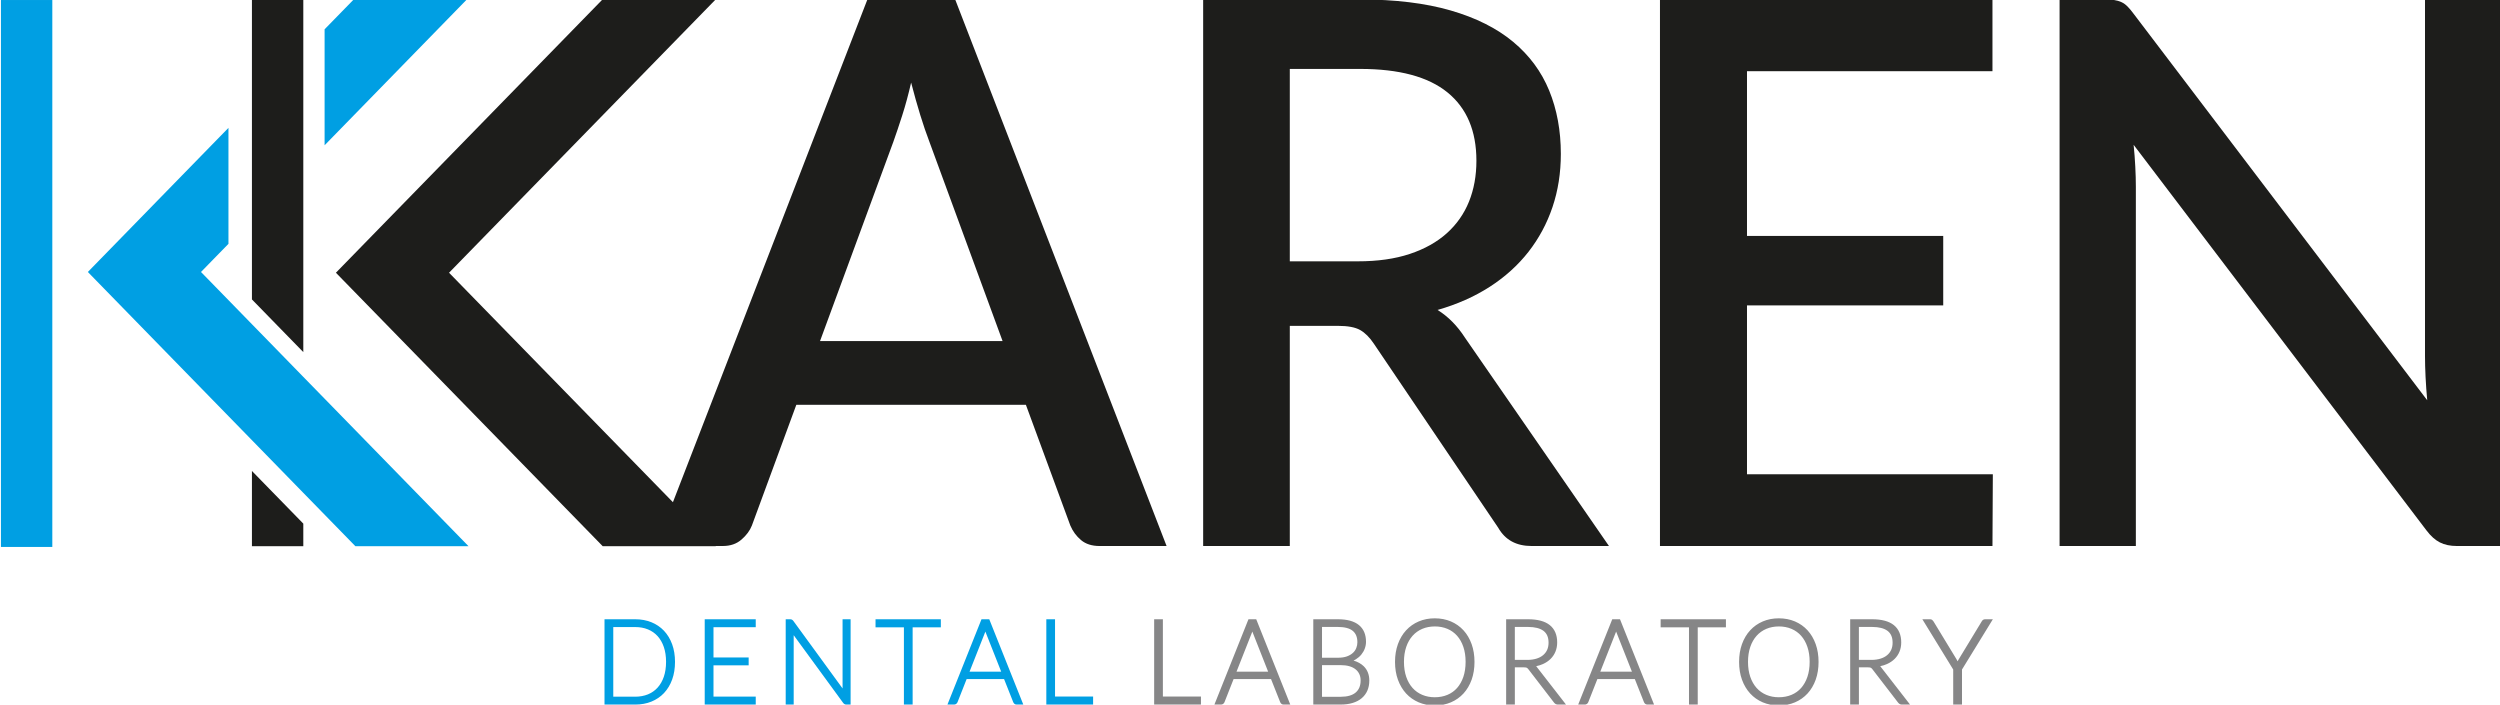<svg width="149" height="42" viewBox="0 0 149 42" fill="none" xmlns="http://www.w3.org/2000/svg">
<path d="M0.056 2.512V3.988V10.9V12.735V32.598H3.118V23.003V18.381V15.874V14.039V7.127V5.65V0.001H0.056V2.512Z" fill="#009FE3"/>
<path d="M15.015 32.553H16.547H18.077V31.208L15.015 28.07V32.553Z" fill="#1D1D1B"/>
<path d="M27.835 -0.044H21.093L19.346 1.746V8.651V8.658L19.349 8.655L27.835 -0.044Z" fill="#009FE3"/>
<path d="M42.664 -0.044H35.921L23.392 12.798L20.02 16.255L23.392 19.711L35.921 32.553H42.664L26.763 16.255L42.664 -0.044Z" fill="#1D1D1B"/>
<path d="M18.077 20.985V18.247V14.263V9.958V7.351V3.047V-0.044H16.547H15.015V4.213V6.185V11.124V13.097V17.846L16.741 19.616L18.077 20.985Z" fill="#1D1D1B"/>
<path d="M19.346 23.762L18.077 22.462L16.022 20.354L15.015 19.323L13.616 17.888L11.979 16.21L12.699 15.472L13.616 14.533V9.69V7.621L12.606 8.655L9.327 12.016L8.608 12.754L5.236 16.21L8.608 19.667L13.616 24.801L15.015 26.235L18.077 29.374L21.18 32.553H27.923L19.393 23.81L19.346 23.762Z" fill="#009FE3"/>
<path d="M69.53 32.542H65.535C65.08 32.542 64.711 32.425 64.432 32.191C64.152 31.957 63.939 31.667 63.791 31.32L61.143 24.126H47.461L44.813 31.32C44.696 31.622 44.489 31.9 44.195 32.156C43.901 32.413 43.533 32.541 43.091 32.541H39.097L51.698 -0.033H56.928L69.528 32.541L69.53 32.542ZM59.753 20.326L55.384 8.427C55.032 7.507 54.67 6.339 54.303 4.922C54.14 5.631 53.964 6.283 53.773 6.878C53.582 7.474 53.405 7.998 53.244 8.45L48.874 20.326H59.753Z" fill="#1D1D1B"/>
<path d="M95.894 32.542H91.282C90.37 32.542 89.708 32.18 89.296 31.456L81.882 20.485C81.631 20.108 81.359 19.836 81.066 19.67C80.771 19.503 80.33 19.421 79.741 19.421H76.872V32.541H71.708V-0.032H81.064C83.153 -0.032 84.951 0.187 86.46 0.624C87.968 1.061 89.207 1.683 90.179 2.49C91.15 3.297 91.867 4.265 92.331 5.397C92.794 6.528 93.026 7.787 93.026 9.175C93.026 10.306 92.86 11.362 92.529 12.342C92.198 13.322 91.719 14.212 91.095 15.011C90.469 15.811 89.701 16.504 88.789 17.093C87.876 17.68 86.839 18.141 85.678 18.473C86.31 18.866 86.854 19.415 87.311 20.124L95.895 32.543L95.894 32.542ZM80.932 15.575C82.109 15.575 83.139 15.429 84.022 15.135C84.905 14.841 85.64 14.43 86.229 13.902C86.816 13.374 87.258 12.746 87.553 12.014C87.847 11.283 87.994 10.471 87.994 9.582C87.994 7.802 87.421 6.446 86.272 5.51C85.125 4.575 83.388 4.108 81.064 4.108H76.872V15.577H80.932V15.575Z" fill="#1D1D1B"/>
<path d="M118.773 28.267L118.751 32.542H98.934V-0.032H118.751V4.244H104.121V14.061H115.816V18.2H104.121V28.267H118.773Z" fill="#1D1D1B"/>
<path d="M149.056 -0.032V32.542H146.43C146.032 32.542 145.694 32.471 145.414 32.327C145.134 32.184 144.87 31.946 144.62 31.615L127.164 8.632C127.209 9.069 127.241 9.503 127.263 9.933C127.286 10.362 127.297 10.758 127.297 11.121V32.543H122.751V-0.032H125.443C125.664 -0.032 125.852 -0.021 126.006 0.002C126.161 0.025 126.304 0.066 126.436 0.126C126.568 0.187 126.694 0.278 126.811 0.398C126.929 0.519 127.054 0.67 127.186 0.85L144.663 23.856C144.62 23.389 144.586 22.929 144.564 22.477C144.541 22.025 144.53 21.602 144.53 21.21V-0.031H149.054L149.056 -0.032Z" fill="#1D1D1B"/>
<path d="M40.143 39.448C40.143 39.827 40.088 40.167 39.977 40.47C39.866 40.773 39.711 41.03 39.51 41.244C39.31 41.456 39.069 41.619 38.79 41.733C38.512 41.846 38.2 41.902 37.86 41.902H36.115V36.998H37.86C38.2 36.998 38.511 37.054 38.79 37.168C39.07 37.281 39.31 37.444 39.51 37.657C39.711 37.869 39.866 38.127 39.977 38.43C40.088 38.733 40.143 39.073 40.143 39.449M39.785 39.449C39.785 39.107 39.739 38.802 39.646 38.534C39.553 38.266 39.423 38.04 39.255 37.855C39.087 37.67 38.884 37.529 38.648 37.432C38.412 37.334 38.149 37.286 37.86 37.286H36.464V41.615H37.86C38.149 41.615 38.411 41.567 38.648 41.47C38.884 41.372 39.087 41.232 39.255 41.047C39.423 40.863 39.553 40.636 39.646 40.368C39.739 40.1 39.785 39.794 39.785 39.449Z" fill="#009FE3"/>
<path d="M37.861 41.992H36.029V36.908H37.861C38.211 36.908 38.535 36.968 38.823 37.085C39.113 37.202 39.365 37.374 39.574 37.594C39.782 37.815 39.946 38.086 40.06 38.399C40.173 38.71 40.231 39.063 40.231 39.449C40.231 39.834 40.173 40.191 40.06 40.502C39.946 40.816 39.782 41.085 39.574 41.307C39.366 41.527 39.113 41.699 38.823 41.816C38.534 41.933 38.211 41.992 37.861 41.992ZM36.203 41.813H37.861C38.189 41.813 38.492 41.758 38.759 41.649C39.026 41.541 39.257 41.384 39.449 41.181C39.64 40.977 39.79 40.728 39.896 40.438C40.003 40.147 40.056 39.814 40.056 39.447C40.056 39.079 40.003 38.75 39.896 38.459C39.79 38.169 39.64 37.919 39.449 37.716C39.257 37.514 39.026 37.356 38.759 37.248C38.49 37.139 38.189 37.084 37.861 37.084H36.203V41.81V41.813ZM37.861 41.704H36.377V37.195H37.861C38.159 37.195 38.435 37.246 38.682 37.347C38.929 37.449 39.144 37.598 39.32 37.792C39.496 37.985 39.633 38.224 39.728 38.502C39.824 38.779 39.872 39.097 39.872 39.447C39.872 39.797 39.824 40.119 39.728 40.394C39.632 40.673 39.495 40.912 39.32 41.105C39.143 41.299 38.929 41.448 38.682 41.55C38.435 41.651 38.16 41.702 37.861 41.702M36.551 41.523H37.861C38.138 41.523 38.392 41.475 38.617 41.384C38.841 41.292 39.034 41.157 39.192 40.983C39.351 40.807 39.477 40.59 39.564 40.335C39.652 40.078 39.697 39.778 39.697 39.445C39.697 39.113 39.652 38.818 39.564 38.561C39.477 38.306 39.351 38.088 39.192 37.912C39.034 37.738 38.841 37.604 38.617 37.512C38.392 37.419 38.138 37.373 37.861 37.373H36.551V41.524V41.523Z" fill="#009FE3"/>
<path d="M44.955 36.998V37.292H42.437V39.275H44.532V39.563H42.437V41.608H44.955V41.902H42.087V36.998H44.955Z" fill="#009FE3"/>
<path d="M45.042 41.992H42.001V36.908H45.042V37.382H42.524V39.186H44.62V39.652H42.524V41.518H45.042V41.992ZM42.175 41.813H44.868V41.697H42.349V39.473H44.446V39.364H42.349V37.202H44.868V37.086H42.175V41.813Z" fill="#009FE3"/>
<path d="M47.159 37.009C47.177 37.017 47.196 37.036 47.217 37.063L50.314 41.312C50.307 41.244 50.304 41.176 50.304 41.112V36.997H50.608V41.901H50.443C50.391 41.901 50.349 41.878 50.317 41.832L47.206 37.575C47.213 37.644 47.217 37.71 47.217 37.772V41.901H46.915V36.997H47.084C47.116 36.997 47.14 37.001 47.158 37.009" fill="#009FE3"/>
<path d="M50.696 41.992H50.443C50.362 41.992 50.294 41.955 50.246 41.884L47.304 37.858V41.992H46.828V36.908H47.084C47.128 36.908 47.164 36.915 47.193 36.928C47.225 36.943 47.256 36.969 47.286 37.01L50.217 41.031V36.909H50.696V41.993V41.992ZM47.089 37.266L50.388 41.779C50.407 41.807 50.424 41.813 50.443 41.813H50.521V37.086H50.391V41.112C50.391 41.174 50.395 41.238 50.401 41.303L50.433 41.623L47.147 37.116C47.134 37.097 47.126 37.092 47.124 37.091C47.12 37.09 47.109 37.086 47.084 37.086H47.003V41.813H47.129V37.773C47.129 37.714 47.126 37.651 47.119 37.585L47.088 37.266H47.089Z" fill="#009FE3"/>
<path d="M55.986 36.998V37.298H54.305V41.902H53.96V37.298H52.27V36.998H55.986Z" fill="#009FE3"/>
<path d="M54.392 41.992H53.873V37.389H52.182V36.908H56.074V37.389H54.393V41.992H54.392ZM54.047 41.813H54.218V37.21H55.898V37.087H52.356V37.21H54.046V41.813H54.047Z" fill="#009FE3"/>
<path d="M60.858 41.902H60.591C60.559 41.902 60.534 41.893 60.514 41.876C60.493 41.859 60.478 41.836 60.467 41.808L59.902 40.383H57.553L56.991 41.808C56.982 41.834 56.966 41.855 56.944 41.874C56.921 41.892 56.894 41.901 56.862 41.901H56.599L58.557 36.997H58.901L60.859 41.901L60.858 41.902ZM57.656 40.12H59.799L58.822 37.642C58.806 37.602 58.791 37.558 58.775 37.508C58.759 37.459 58.744 37.406 58.728 37.35C58.712 37.405 58.697 37.458 58.681 37.508C58.665 37.559 58.65 37.604 58.634 37.645L57.657 40.12H57.656Z" fill="#009FE3"/>
<path d="M60.988 41.992H60.591C60.538 41.992 60.493 41.976 60.458 41.945C60.426 41.918 60.403 41.884 60.386 41.843L59.843 40.474H57.611L57.071 41.843C57.058 41.88 57.033 41.916 56.997 41.945C56.959 41.976 56.913 41.992 56.862 41.992H56.468L58.497 36.908H58.96L60.989 41.992H60.988ZM57.492 40.295H59.959L60.546 41.775C60.552 41.789 60.559 41.799 60.568 41.807C60.573 41.81 60.58 41.813 60.591 41.813H60.728L58.842 37.086H58.744L58.812 37.326C58.828 37.38 58.843 37.431 58.859 37.481C58.873 37.528 58.889 37.57 58.904 37.608L59.929 40.21H57.527L58.552 37.612C58.567 37.573 58.582 37.529 58.597 37.481C58.613 37.431 58.628 37.38 58.644 37.326L58.712 37.087H58.614L56.727 41.814H56.862C56.876 41.814 56.883 41.809 56.889 41.806C56.899 41.798 56.906 41.789 56.909 41.779L57.493 40.296L57.492 40.295ZM57.785 40.031H59.671L58.741 37.675C58.737 37.663 58.732 37.652 58.728 37.64C58.724 37.653 58.719 37.666 58.715 37.677L57.785 40.031Z" fill="#009FE3"/>
<path d="M62.793 41.601H65.062V41.902H62.448V36.998H62.793V41.601Z" fill="#009FE3"/>
<path d="M65.149 41.992H62.361V36.908H62.88V41.512H65.149V41.993V41.992ZM62.535 41.813H64.975V41.69H62.705V37.086H62.535V41.813Z" fill="#009FE3"/>
<path d="M69.222 41.601H71.49V41.902H68.876V36.998H69.222V41.601Z" fill="#868687"/>
<path d="M71.577 41.992H68.788V36.908H69.308V41.512H71.577V41.993V41.992ZM68.963 41.813H71.403V41.69H69.133V37.086H68.963V41.813Z" fill="#868687"/>
<path d="M76.769 41.902H76.502C76.47 41.902 76.445 41.893 76.424 41.876C76.404 41.859 76.388 41.836 76.377 41.808L75.813 40.383H73.463L72.901 41.808C72.892 41.834 72.877 41.855 72.854 41.874C72.832 41.892 72.805 41.901 72.773 41.901H72.51L74.468 36.997H74.812L76.77 41.901L76.769 41.902ZM73.566 40.12H75.71L74.733 37.642C74.717 37.602 74.701 37.558 74.686 37.508C74.67 37.459 74.654 37.406 74.639 37.35C74.623 37.405 74.608 37.458 74.592 37.508C74.576 37.559 74.56 37.604 74.545 37.645L73.567 40.12H73.566Z" fill="#868687"/>
<path d="M76.899 41.992H76.502C76.449 41.992 76.404 41.976 76.368 41.945C76.337 41.918 76.314 41.884 76.297 41.843L75.754 40.474H73.522L72.982 41.843C72.969 41.88 72.944 41.916 72.908 41.945C72.87 41.976 72.824 41.992 72.773 41.992H72.379L74.408 36.908H74.871L76.9 41.992H76.899ZM73.403 40.295H75.87L76.457 41.775C76.462 41.789 76.47 41.799 76.479 41.807C76.484 41.81 76.49 41.813 76.502 41.813H76.639L74.753 37.086H74.654L74.723 37.326C74.738 37.38 74.754 37.431 74.77 37.481C74.784 37.528 74.8 37.57 74.814 37.608L75.84 40.21H73.438L74.463 37.612C74.478 37.573 74.493 37.529 74.508 37.481C74.523 37.431 74.539 37.38 74.555 37.326L74.623 37.087H74.525L72.638 41.814H72.773C72.787 41.814 72.794 41.809 72.799 41.806C72.81 41.798 72.816 41.789 72.82 41.779L73.404 40.296L73.403 40.295ZM73.696 40.031H75.581L74.652 37.675C74.648 37.663 74.643 37.652 74.639 37.64C74.634 37.653 74.63 37.666 74.625 37.677L73.696 40.031Z" fill="#868687"/>
<path d="M78.358 41.902V36.998H79.734C80.007 36.998 80.243 37.025 80.442 37.082C80.641 37.137 80.807 37.218 80.937 37.326C81.068 37.434 81.165 37.565 81.229 37.72C81.293 37.874 81.325 38.05 81.325 38.246C81.325 38.376 81.303 38.5 81.259 38.62C81.216 38.741 81.152 38.851 81.068 38.953C80.984 39.055 80.882 39.144 80.762 39.218C80.641 39.293 80.504 39.35 80.348 39.389C80.724 39.447 81.014 39.575 81.217 39.774C81.419 39.972 81.521 40.235 81.521 40.561C81.521 40.769 81.485 40.956 81.413 41.122C81.341 41.288 81.236 41.43 81.098 41.544C80.96 41.66 80.791 41.749 80.591 41.809C80.391 41.87 80.162 41.901 79.908 41.901H78.355L78.358 41.902ZM78.702 39.292H79.74C79.961 39.292 80.15 39.263 80.307 39.205C80.463 39.147 80.592 39.07 80.692 38.976C80.793 38.881 80.865 38.774 80.913 38.654C80.96 38.533 80.985 38.41 80.985 38.283C80.985 37.953 80.883 37.702 80.679 37.533C80.476 37.363 80.16 37.278 79.735 37.278H78.704V39.292H78.702ZM78.702 39.552V41.618H79.903C80.325 41.618 80.641 41.525 80.856 41.339C81.07 41.153 81.178 40.891 81.178 40.554C81.178 40.399 81.148 40.26 81.091 40.136C81.034 40.012 80.951 39.908 80.843 39.821C80.734 39.735 80.601 39.668 80.443 39.621C80.285 39.575 80.106 39.552 79.906 39.552H78.702Z" fill="#868687"/>
<path d="M79.91 41.992H78.272V36.908H79.735C80.013 36.908 80.26 36.937 80.466 36.994C80.676 37.053 80.853 37.14 80.993 37.255C81.134 37.371 81.241 37.515 81.311 37.683C81.379 37.848 81.414 38.037 81.414 38.245C81.414 38.385 81.39 38.522 81.342 38.651C81.295 38.78 81.226 38.9 81.136 39.011C81.047 39.12 80.937 39.215 80.809 39.295C80.766 39.323 80.72 39.348 80.672 39.37C80.92 39.444 81.124 39.558 81.279 39.709C81.499 39.925 81.611 40.211 81.611 40.561C81.611 40.78 81.572 40.982 81.496 41.159C81.418 41.337 81.304 41.49 81.156 41.614C81.011 41.737 80.829 41.831 80.619 41.895C80.412 41.959 80.173 41.991 79.912 41.991M78.446 41.812H79.912C80.157 41.812 80.378 41.782 80.57 41.723C80.758 41.666 80.919 41.582 81.047 41.474C81.173 41.369 81.27 41.237 81.337 41.084C81.404 40.93 81.437 40.754 81.437 40.559C81.437 40.256 81.347 40.019 81.16 39.837C80.971 39.652 80.694 39.53 80.338 39.476L79.901 39.41L80.33 39.302C80.476 39.265 80.608 39.211 80.72 39.141C80.832 39.071 80.927 38.989 81.004 38.895C81.081 38.8 81.141 38.698 81.18 38.588C81.22 38.478 81.24 38.363 81.24 38.245C81.24 38.062 81.21 37.896 81.151 37.753C81.093 37.613 81.003 37.491 80.884 37.394C80.763 37.295 80.608 37.218 80.421 37.165C80.229 37.112 79.999 37.085 79.736 37.085H78.446V41.81V41.812ZM79.905 41.706H78.617V39.462H79.908C80.116 39.462 80.304 39.486 80.47 39.534C80.638 39.583 80.782 39.655 80.899 39.748C81.017 39.844 81.109 39.961 81.172 40.096C81.235 40.231 81.267 40.385 81.267 40.553C81.267 40.917 81.148 41.203 80.915 41.407C80.685 41.606 80.346 41.707 79.905 41.707M78.792 41.528H79.905C80.303 41.528 80.606 41.441 80.803 41.27C80.999 41.1 81.093 40.866 81.093 40.553C81.093 40.412 81.067 40.284 81.015 40.174C80.964 40.064 80.889 39.969 80.791 39.891C80.693 39.812 80.569 39.749 80.422 39.707C80.273 39.663 80.1 39.642 79.908 39.642H78.792V41.529V41.528ZM79.743 39.381H78.617V37.188H79.736C80.18 37.188 80.517 37.281 80.735 37.464C80.96 37.651 81.073 37.926 81.073 38.283C81.073 38.421 81.048 38.557 80.996 38.687C80.945 38.819 80.863 38.938 80.753 39.041C80.645 39.144 80.506 39.227 80.338 39.288C80.172 39.349 79.972 39.38 79.743 39.38M78.792 39.201H79.743C79.953 39.201 80.133 39.173 80.28 39.12C80.425 39.066 80.544 38.996 80.636 38.91C80.727 38.825 80.794 38.727 80.835 38.619C80.878 38.51 80.9 38.397 80.9 38.282C80.9 37.977 80.81 37.754 80.626 37.601C80.439 37.445 80.139 37.366 79.736 37.366H78.792V39.201Z" fill="#868687"/>
<path d="M87.792 39.448C87.792 39.826 87.738 40.171 87.627 40.479C87.516 40.788 87.36 41.051 87.16 41.27C86.96 41.488 86.719 41.657 86.44 41.776C86.16 41.895 85.85 41.955 85.51 41.955C85.17 41.955 84.866 41.895 84.586 41.776C84.306 41.657 84.067 41.488 83.867 41.27C83.666 41.052 83.509 40.788 83.399 40.479C83.287 40.171 83.231 39.828 83.231 39.448C83.231 39.068 83.287 38.728 83.399 38.419C83.51 38.111 83.666 37.848 83.867 37.629C84.067 37.411 84.308 37.241 84.586 37.122C84.866 37.001 85.173 36.941 85.51 36.941C85.847 36.941 86.16 37.001 86.44 37.12C86.72 37.24 86.96 37.408 87.16 37.629C87.36 37.848 87.516 38.112 87.627 38.421C87.738 38.729 87.792 39.071 87.792 39.449M87.434 39.449C87.434 39.107 87.388 38.799 87.295 38.527C87.203 38.254 87.073 38.023 86.905 37.834C86.737 37.645 86.534 37.5 86.298 37.399C86.062 37.298 85.799 37.249 85.51 37.249C85.221 37.249 84.966 37.299 84.731 37.399C84.496 37.5 84.292 37.645 84.122 37.834C83.952 38.023 83.82 38.255 83.727 38.527C83.632 38.8 83.587 39.107 83.587 39.449C83.587 39.791 83.634 40.101 83.727 40.373C83.82 40.645 83.952 40.874 84.122 41.065C84.292 41.254 84.495 41.398 84.731 41.498C84.966 41.597 85.227 41.648 85.51 41.648C85.793 41.648 86.061 41.598 86.298 41.498C86.534 41.398 86.737 41.255 86.905 41.065C87.073 40.875 87.203 40.645 87.295 40.373C87.388 40.101 87.434 39.793 87.434 39.449Z" fill="#868687"/>
<path d="M85.51 42.044C85.164 42.044 84.843 41.982 84.553 41.859C84.263 41.735 84.011 41.558 83.803 41.331C83.596 41.105 83.431 40.828 83.316 40.51C83.201 40.194 83.143 39.836 83.143 39.448C83.143 39.06 83.202 38.706 83.316 38.389C83.431 38.071 83.594 37.794 83.803 37.568C84.011 37.341 84.263 37.163 84.553 37.039C84.842 36.915 85.164 36.852 85.51 36.852C85.856 36.852 86.184 36.914 86.474 37.038C86.764 37.162 87.016 37.34 87.224 37.567C87.432 37.794 87.594 38.071 87.709 38.39C87.822 38.706 87.88 39.063 87.88 39.449C87.88 39.834 87.823 40.194 87.709 40.512C87.594 40.829 87.431 41.106 87.224 41.332C87.016 41.558 86.764 41.736 86.474 41.86C86.185 41.983 85.86 42.045 85.51 42.045M85.51 37.032C85.188 37.032 84.888 37.091 84.62 37.206C84.353 37.32 84.121 37.484 83.929 37.692C83.738 37.901 83.587 38.156 83.479 38.452C83.372 38.749 83.317 39.084 83.317 39.449C83.317 39.814 83.372 40.152 83.479 40.448C83.587 40.745 83.738 41 83.929 41.208C84.121 41.416 84.352 41.58 84.62 41.694C84.888 41.807 85.188 41.866 85.51 41.866C85.832 41.866 86.139 41.808 86.407 41.694C86.673 41.58 86.906 41.417 87.097 41.208C87.289 40.999 87.44 40.745 87.546 40.448C87.653 40.151 87.706 39.815 87.706 39.448C87.706 39.081 87.653 38.748 87.546 38.451C87.44 38.154 87.29 37.899 87.097 37.689C86.906 37.48 86.674 37.316 86.408 37.202C86.14 37.088 85.838 37.03 85.511 37.03M85.511 41.734C85.217 41.734 84.944 41.681 84.698 41.578C84.452 41.473 84.237 41.321 84.059 41.122C83.881 40.925 83.742 40.681 83.645 40.4C83.549 40.12 83.499 39.8 83.499 39.447C83.499 39.093 83.549 38.775 83.645 38.495C83.742 38.212 83.881 37.969 84.059 37.771C84.237 37.573 84.452 37.419 84.698 37.315C84.944 37.21 85.217 37.157 85.511 37.157C85.805 37.157 86.086 37.21 86.333 37.315C86.58 37.42 86.795 37.574 86.971 37.772C87.145 37.97 87.283 38.214 87.379 38.496C87.475 38.778 87.523 39.098 87.523 39.448C87.523 39.798 87.475 40.121 87.379 40.401C87.283 40.682 87.147 40.926 86.971 41.123C86.795 41.322 86.58 41.475 86.333 41.579C86.086 41.682 85.811 41.735 85.512 41.735M85.512 37.336C85.241 37.336 84.99 37.385 84.767 37.48C84.544 37.575 84.349 37.714 84.189 37.893C84.028 38.073 83.9 38.296 83.812 38.555C83.722 38.817 83.676 39.117 83.676 39.448C83.676 39.778 83.722 40.081 83.812 40.342C83.901 40.601 84.028 40.822 84.189 41.003C84.349 41.182 84.544 41.319 84.767 41.413C84.99 41.508 85.241 41.556 85.513 41.556C85.785 41.556 86.043 41.508 86.268 41.413C86.492 41.319 86.685 41.182 86.843 41.003C87.002 40.822 87.127 40.6 87.216 40.342C87.304 40.081 87.35 39.779 87.35 39.448C87.35 39.116 87.305 38.817 87.216 38.555C87.127 38.294 87.002 38.072 86.843 37.893C86.684 37.714 86.491 37.575 86.268 37.48C86.043 37.385 85.789 37.335 85.513 37.335" fill="#868687"/>
<path d="M90.197 39.684V41.902H89.852V36.998H91.074C91.626 36.998 92.039 37.107 92.312 37.326C92.585 37.544 92.722 37.865 92.722 38.288C92.722 38.475 92.69 38.646 92.626 38.801C92.562 38.956 92.473 39.091 92.354 39.208C92.236 39.325 92.094 39.42 91.927 39.496C91.76 39.571 91.572 39.62 91.362 39.643C91.416 39.677 91.465 39.724 91.508 39.782L93.155 41.904H92.854C92.818 41.904 92.786 41.897 92.761 41.883C92.735 41.869 92.709 41.846 92.684 41.814L91.153 39.824C91.115 39.774 91.074 39.737 91.03 39.716C90.986 39.696 90.918 39.685 90.825 39.685H90.199L90.197 39.684ZM90.197 39.42H91.029C91.24 39.42 91.431 39.394 91.599 39.342C91.767 39.291 91.909 39.216 92.025 39.118C92.142 39.021 92.23 38.905 92.29 38.769C92.351 38.632 92.381 38.478 92.381 38.307C92.381 37.958 92.269 37.699 92.046 37.53C91.824 37.362 91.499 37.277 91.073 37.277H90.197V39.419V39.42Z" fill="#868687"/>
<path d="M93.334 41.992H92.852C92.802 41.992 92.757 41.981 92.719 41.961C92.682 41.941 92.647 41.909 92.615 41.868L91.084 39.878C91.053 39.838 91.023 39.812 90.992 39.797C90.974 39.787 90.928 39.774 90.824 39.774H90.285V41.992H89.766V36.908H91.074C91.643 36.908 92.078 37.025 92.365 37.255C92.659 37.49 92.808 37.838 92.808 38.288C92.808 38.486 92.774 38.67 92.706 38.835C92.639 39 92.54 39.147 92.414 39.272C92.288 39.396 92.136 39.498 91.96 39.577C91.837 39.633 91.702 39.675 91.557 39.704C91.564 39.712 91.57 39.72 91.575 39.728L93.334 41.992ZM90.11 39.595H90.823C90.929 39.595 91.007 39.607 91.064 39.634C91.121 39.66 91.172 39.706 91.219 39.768L92.751 41.757C92.772 41.784 92.789 41.797 92.799 41.803C92.812 41.809 92.83 41.813 92.851 41.813H92.971L91.436 39.837C91.399 39.786 91.358 39.747 91.313 39.718L91.099 39.581L91.35 39.553C91.549 39.532 91.731 39.484 91.888 39.413C92.045 39.343 92.181 39.252 92.29 39.142C92.399 39.035 92.484 38.908 92.542 38.765C92.6 38.621 92.631 38.461 92.631 38.286C92.631 37.889 92.508 37.597 92.255 37.395C91.998 37.189 91.601 37.086 91.07 37.086H89.936V41.813H90.106V39.595H90.11ZM91.029 39.51H90.11V37.188H91.073C91.516 37.188 91.861 37.279 92.098 37.459C92.343 37.645 92.468 37.929 92.468 38.307C92.468 38.491 92.435 38.657 92.369 38.805C92.303 38.953 92.205 39.082 92.079 39.187C91.955 39.292 91.801 39.372 91.623 39.427C91.448 39.481 91.248 39.51 91.029 39.51ZM90.284 39.33H91.029C91.231 39.33 91.414 39.304 91.573 39.255C91.73 39.207 91.863 39.137 91.969 39.047C92.074 38.959 92.155 38.852 92.211 38.729C92.266 38.605 92.294 38.463 92.294 38.306C92.294 37.985 92.195 37.754 91.995 37.601C91.788 37.445 91.478 37.366 91.073 37.366H90.284V39.33Z" fill="#868687"/>
<path d="M98.451 41.902H98.183C98.152 41.902 98.126 41.893 98.106 41.876C98.086 41.859 98.07 41.836 98.059 41.808L97.495 40.383H95.145L94.583 41.808C94.574 41.834 94.558 41.855 94.536 41.874C94.514 41.892 94.487 41.901 94.454 41.901H94.191L96.149 36.997H96.494L98.452 41.901L98.451 41.902ZM95.248 40.12H97.392L96.415 37.642C96.399 37.602 96.383 37.558 96.368 37.508C96.352 37.459 96.336 37.406 96.32 37.35C96.305 37.405 96.289 37.458 96.273 37.508C96.258 37.559 96.242 37.604 96.227 37.645L95.249 40.12H95.248Z" fill="#868687"/>
<path d="M98.581 41.992H98.183C98.131 41.992 98.086 41.976 98.05 41.945C98.019 41.918 97.995 41.884 97.978 41.843L97.436 40.474H95.203L94.664 41.843C94.65 41.88 94.626 41.916 94.59 41.945C94.552 41.976 94.506 41.992 94.454 41.992H94.06L96.09 36.908H96.552L98.582 41.992H98.581ZM95.085 40.295H97.552L98.138 41.775C98.144 41.789 98.151 41.799 98.161 41.807C98.165 41.81 98.172 41.813 98.183 41.813H98.321L96.435 37.086H96.336L96.404 37.326C96.42 37.38 96.436 37.431 96.451 37.481C96.466 37.528 96.482 37.57 96.496 37.608L97.522 40.21H95.119L96.145 37.612C96.159 37.573 96.175 37.529 96.189 37.481C96.205 37.431 96.221 37.38 96.237 37.326L96.305 37.087H96.206L94.32 41.814H94.454C94.469 41.814 94.476 41.809 94.481 41.806C94.491 41.798 94.498 41.789 94.501 41.779L95.086 40.296L95.085 40.295ZM95.378 40.031H97.263L96.334 37.675C96.329 37.663 96.325 37.652 96.32 37.64C96.316 37.653 96.311 37.666 96.307 37.677L95.378 40.031Z" fill="#868687"/>
<path d="M102.776 36.998V37.298H101.096V41.902H100.75V37.298H99.06V36.998H102.776Z" fill="#868687"/>
<path d="M101.183 41.992H100.664V37.389H98.974V36.908H102.865V37.389H101.185V41.992H101.183ZM100.839 41.813H101.009V37.21H102.689V37.087H99.147V37.21H100.838V41.813H100.839Z" fill="#868687"/>
<path d="M108.299 39.448C108.299 39.826 108.244 40.171 108.133 40.479C108.022 40.788 107.867 41.051 107.666 41.27C107.466 41.488 107.225 41.657 106.946 41.776C106.667 41.895 106.356 41.955 106.016 41.955C105.676 41.955 105.372 41.895 105.093 41.776C104.813 41.657 104.573 41.488 104.373 41.27C104.172 41.052 104.016 40.788 103.905 40.479C103.793 40.171 103.737 39.828 103.737 39.448C103.737 39.068 103.793 38.728 103.905 38.419C104.017 38.111 104.172 37.848 104.373 37.629C104.573 37.411 104.814 37.241 105.093 37.122C105.372 37.001 105.679 36.941 106.016 36.941C106.353 36.941 106.667 37.001 106.946 37.12C107.226 37.24 107.466 37.408 107.666 37.629C107.867 37.848 108.022 38.112 108.133 38.421C108.244 38.729 108.299 39.071 108.299 39.449M107.94 39.449C107.94 39.107 107.895 38.799 107.802 38.527C107.709 38.254 107.579 38.023 107.411 37.834C107.243 37.645 107.04 37.5 106.804 37.399C106.568 37.298 106.305 37.249 106.016 37.249C105.727 37.249 105.472 37.299 105.237 37.399C105.002 37.5 104.798 37.645 104.628 37.834C104.458 38.023 104.326 38.255 104.233 38.527C104.139 38.8 104.093 39.107 104.093 39.449C104.093 39.791 104.14 40.101 104.233 40.373C104.326 40.645 104.458 40.874 104.628 41.065C104.798 41.254 105.001 41.398 105.237 41.498C105.472 41.597 105.733 41.648 106.016 41.648C106.299 41.648 106.567 41.598 106.804 41.498C107.04 41.398 107.243 41.255 107.411 41.065C107.579 40.875 107.709 40.645 107.802 40.373C107.895 40.101 107.94 39.793 107.94 39.449Z" fill="#868687"/>
<path d="M106.016 42.044C105.67 42.044 105.349 41.982 105.059 41.859C104.769 41.735 104.517 41.558 104.309 41.331C104.102 41.105 103.937 40.828 103.822 40.51C103.707 40.194 103.65 39.836 103.65 39.448C103.65 39.06 103.708 38.706 103.822 38.389C103.937 38.071 104.101 37.794 104.309 37.568C104.517 37.341 104.769 37.163 105.059 37.039C105.348 36.915 105.67 36.852 106.016 36.852C106.362 36.852 106.69 36.914 106.98 37.038C107.27 37.162 107.522 37.34 107.73 37.567C107.938 37.794 108.101 38.071 108.215 38.39C108.328 38.706 108.386 39.063 108.386 39.449C108.386 39.834 108.329 40.194 108.215 40.512C108.101 40.829 107.937 41.106 107.73 41.332C107.522 41.558 107.27 41.736 106.98 41.86C106.691 41.983 106.367 42.044 106.016 42.044ZM106.016 37.032C105.694 37.032 105.394 37.091 105.126 37.206C104.86 37.32 104.627 37.484 104.435 37.692C104.244 37.901 104.093 38.156 103.985 38.452C103.878 38.749 103.823 39.084 103.823 39.449C103.823 39.814 103.878 40.152 103.985 40.448C104.093 40.745 104.244 41 104.435 41.208C104.627 41.416 104.859 41.58 105.126 41.694C105.394 41.807 105.694 41.866 106.016 41.866C106.339 41.866 106.645 41.808 106.913 41.694C107.179 41.58 107.412 41.417 107.604 41.208C107.795 40.999 107.946 40.745 108.051 40.448C108.158 40.151 108.211 39.815 108.211 39.448C108.211 39.081 108.158 38.748 108.051 38.451C107.945 38.154 107.795 37.899 107.602 37.689C107.411 37.48 107.179 37.316 106.913 37.202C106.645 37.088 106.343 37.03 106.016 37.03M106.016 41.734C105.722 41.734 105.449 41.681 105.203 41.578C104.957 41.473 104.742 41.321 104.564 41.122C104.386 40.925 104.247 40.681 104.15 40.4C104.054 40.12 104.004 39.8 104.004 39.447C104.004 39.093 104.054 38.775 104.15 38.495C104.247 38.212 104.386 37.969 104.564 37.771C104.742 37.573 104.957 37.419 105.203 37.315C105.449 37.21 105.722 37.157 106.016 37.157C106.311 37.157 106.592 37.21 106.838 37.315C107.085 37.42 107.3 37.574 107.476 37.772C107.651 37.97 107.788 38.214 107.885 38.496C107.98 38.778 108.028 39.098 108.028 39.448C108.028 39.798 107.98 40.121 107.885 40.401C107.788 40.682 107.652 40.926 107.476 41.123C107.3 41.322 107.085 41.475 106.838 41.579C106.592 41.682 106.316 41.735 106.017 41.735M106.017 37.336C105.746 37.336 105.496 37.385 105.272 37.48C105.049 37.575 104.854 37.714 104.694 37.893C104.533 38.073 104.405 38.296 104.317 38.555C104.227 38.817 104.181 39.117 104.181 39.448C104.181 39.778 104.227 40.081 104.317 40.342C104.406 40.601 104.533 40.822 104.694 41.003C104.854 41.182 105.049 41.319 105.272 41.413C105.496 41.508 105.746 41.556 106.018 41.556C106.29 41.556 106.548 41.508 106.773 41.413C106.997 41.319 107.19 41.182 107.348 41.003C107.507 40.822 107.633 40.6 107.721 40.342C107.81 40.081 107.855 39.779 107.855 39.448C107.855 39.116 107.811 38.817 107.721 38.555C107.633 38.294 107.507 38.072 107.348 37.893C107.189 37.714 106.996 37.575 106.773 37.48C106.548 37.385 106.294 37.335 106.018 37.335" fill="#868687"/>
<path d="M110.702 39.684V41.902H110.357V36.998H111.579C112.131 36.998 112.544 37.107 112.817 37.326C113.09 37.544 113.227 37.865 113.227 38.288C113.227 38.475 113.195 38.646 113.131 38.801C113.068 38.956 112.978 39.091 112.859 39.208C112.741 39.325 112.599 39.42 112.432 39.496C112.265 39.571 112.077 39.62 111.868 39.643C111.921 39.677 111.971 39.724 112.013 39.782L113.66 41.904H113.359C113.323 41.904 113.292 41.897 113.266 41.883C113.24 41.869 113.214 41.846 113.19 41.814L111.658 39.824C111.62 39.774 111.579 39.737 111.535 39.716C111.491 39.696 111.423 39.685 111.33 39.685H110.704L110.702 39.684ZM110.702 39.42H111.534C111.746 39.42 111.936 39.394 112.104 39.342C112.272 39.291 112.414 39.216 112.53 39.118C112.647 39.021 112.735 38.905 112.796 38.769C112.856 38.632 112.886 38.478 112.886 38.307C112.886 37.958 112.774 37.699 112.552 37.53C112.329 37.362 112.004 37.277 111.578 37.277H110.702V39.419V39.42Z" fill="#868687"/>
<path d="M113.839 41.992H113.358C113.307 41.992 113.262 41.981 113.224 41.961C113.187 41.941 113.153 41.909 113.12 41.868L111.589 39.878C111.559 39.838 111.528 39.812 111.497 39.797C111.479 39.787 111.433 39.774 111.329 39.774H110.791V41.992H110.271V36.908H111.579C112.149 36.908 112.583 37.025 112.871 37.255C113.164 37.49 113.313 37.838 113.313 38.288C113.313 38.486 113.279 38.67 113.211 38.835C113.144 39 113.045 39.147 112.919 39.272C112.793 39.396 112.641 39.498 112.465 39.577C112.342 39.633 112.207 39.675 112.062 39.704C112.069 39.712 112.075 39.72 112.08 39.728L113.839 41.993V41.992ZM110.615 39.595H111.328C111.434 39.595 111.513 39.607 111.569 39.634C111.626 39.66 111.677 39.706 111.724 39.768L113.256 41.757C113.277 41.784 113.294 41.797 113.304 41.803C113.317 41.809 113.335 41.813 113.356 41.813H113.476L111.941 39.837C111.905 39.786 111.863 39.747 111.818 39.718L111.605 39.581L111.855 39.553C112.055 39.532 112.236 39.484 112.394 39.413C112.55 39.343 112.686 39.252 112.796 39.142C112.904 39.035 112.989 38.908 113.047 38.765C113.106 38.621 113.136 38.461 113.136 38.286C113.136 37.889 113.013 37.597 112.76 37.395C112.503 37.189 112.106 37.086 111.575 37.086H110.441V41.813H110.612V39.595H110.615ZM111.534 39.51H110.615V37.188H111.578C112.021 37.188 112.366 37.279 112.603 37.459C112.848 37.645 112.974 37.929 112.974 38.307C112.974 38.491 112.94 38.657 112.874 38.805C112.808 38.953 112.711 39.082 112.584 39.187C112.46 39.292 112.306 39.372 112.128 39.427C111.953 39.481 111.753 39.508 111.534 39.508M110.79 39.33H111.534C111.737 39.33 111.919 39.304 112.078 39.255C112.235 39.207 112.368 39.137 112.474 39.047C112.58 38.959 112.66 38.852 112.716 38.729C112.771 38.605 112.799 38.463 112.799 38.306C112.799 37.985 112.7 37.754 112.5 37.601C112.293 37.445 111.983 37.366 111.578 37.366H110.79V39.33Z" fill="#868687"/>
<path d="M116.847 39.878V41.902H116.499V39.878L114.73 36.998H115.031C115.062 36.998 115.088 37.006 115.107 37.021C115.126 37.036 115.145 37.057 115.163 37.085L116.532 39.338C116.564 39.39 116.591 39.442 116.613 39.493C116.635 39.542 116.655 39.592 116.673 39.643C116.691 39.592 116.711 39.542 116.734 39.493C116.756 39.443 116.783 39.392 116.814 39.338L118.18 37.085C118.194 37.06 118.21 37.039 118.231 37.023C118.251 37.007 118.276 36.999 118.309 36.999H118.613L116.845 39.879L116.847 39.878Z" fill="#868687"/>
<path d="M116.934 41.992H116.411V39.903L114.572 36.907H115.031C115.082 36.907 115.125 36.921 115.16 36.948C115.187 36.97 115.211 36.998 115.235 37.034L116.606 39.289C116.632 39.333 116.654 39.374 116.674 39.414C116.695 39.374 116.717 39.333 116.742 39.29L118.109 37.037C118.125 37.005 118.15 36.975 118.18 36.951C118.216 36.922 118.261 36.907 118.312 36.907H118.775L116.935 39.903V41.992H116.934ZM116.586 41.813H116.76V39.852L118.458 37.086H118.311C118.303 37.086 118.292 37.086 118.287 37.092C118.276 37.101 118.266 37.111 118.26 37.126L116.891 39.383C116.861 39.433 116.836 39.481 116.814 39.528C116.793 39.575 116.773 39.623 116.756 39.671L116.674 39.902L116.593 39.671C116.576 39.623 116.556 39.575 116.535 39.528C116.513 39.481 116.488 39.433 116.458 39.382L115.089 37.13C115.075 37.108 115.062 37.095 115.055 37.089C115.052 37.087 115.046 37.085 115.031 37.085H114.888L116.586 39.85V41.812V41.813Z" fill="#868687"/>
</svg>
